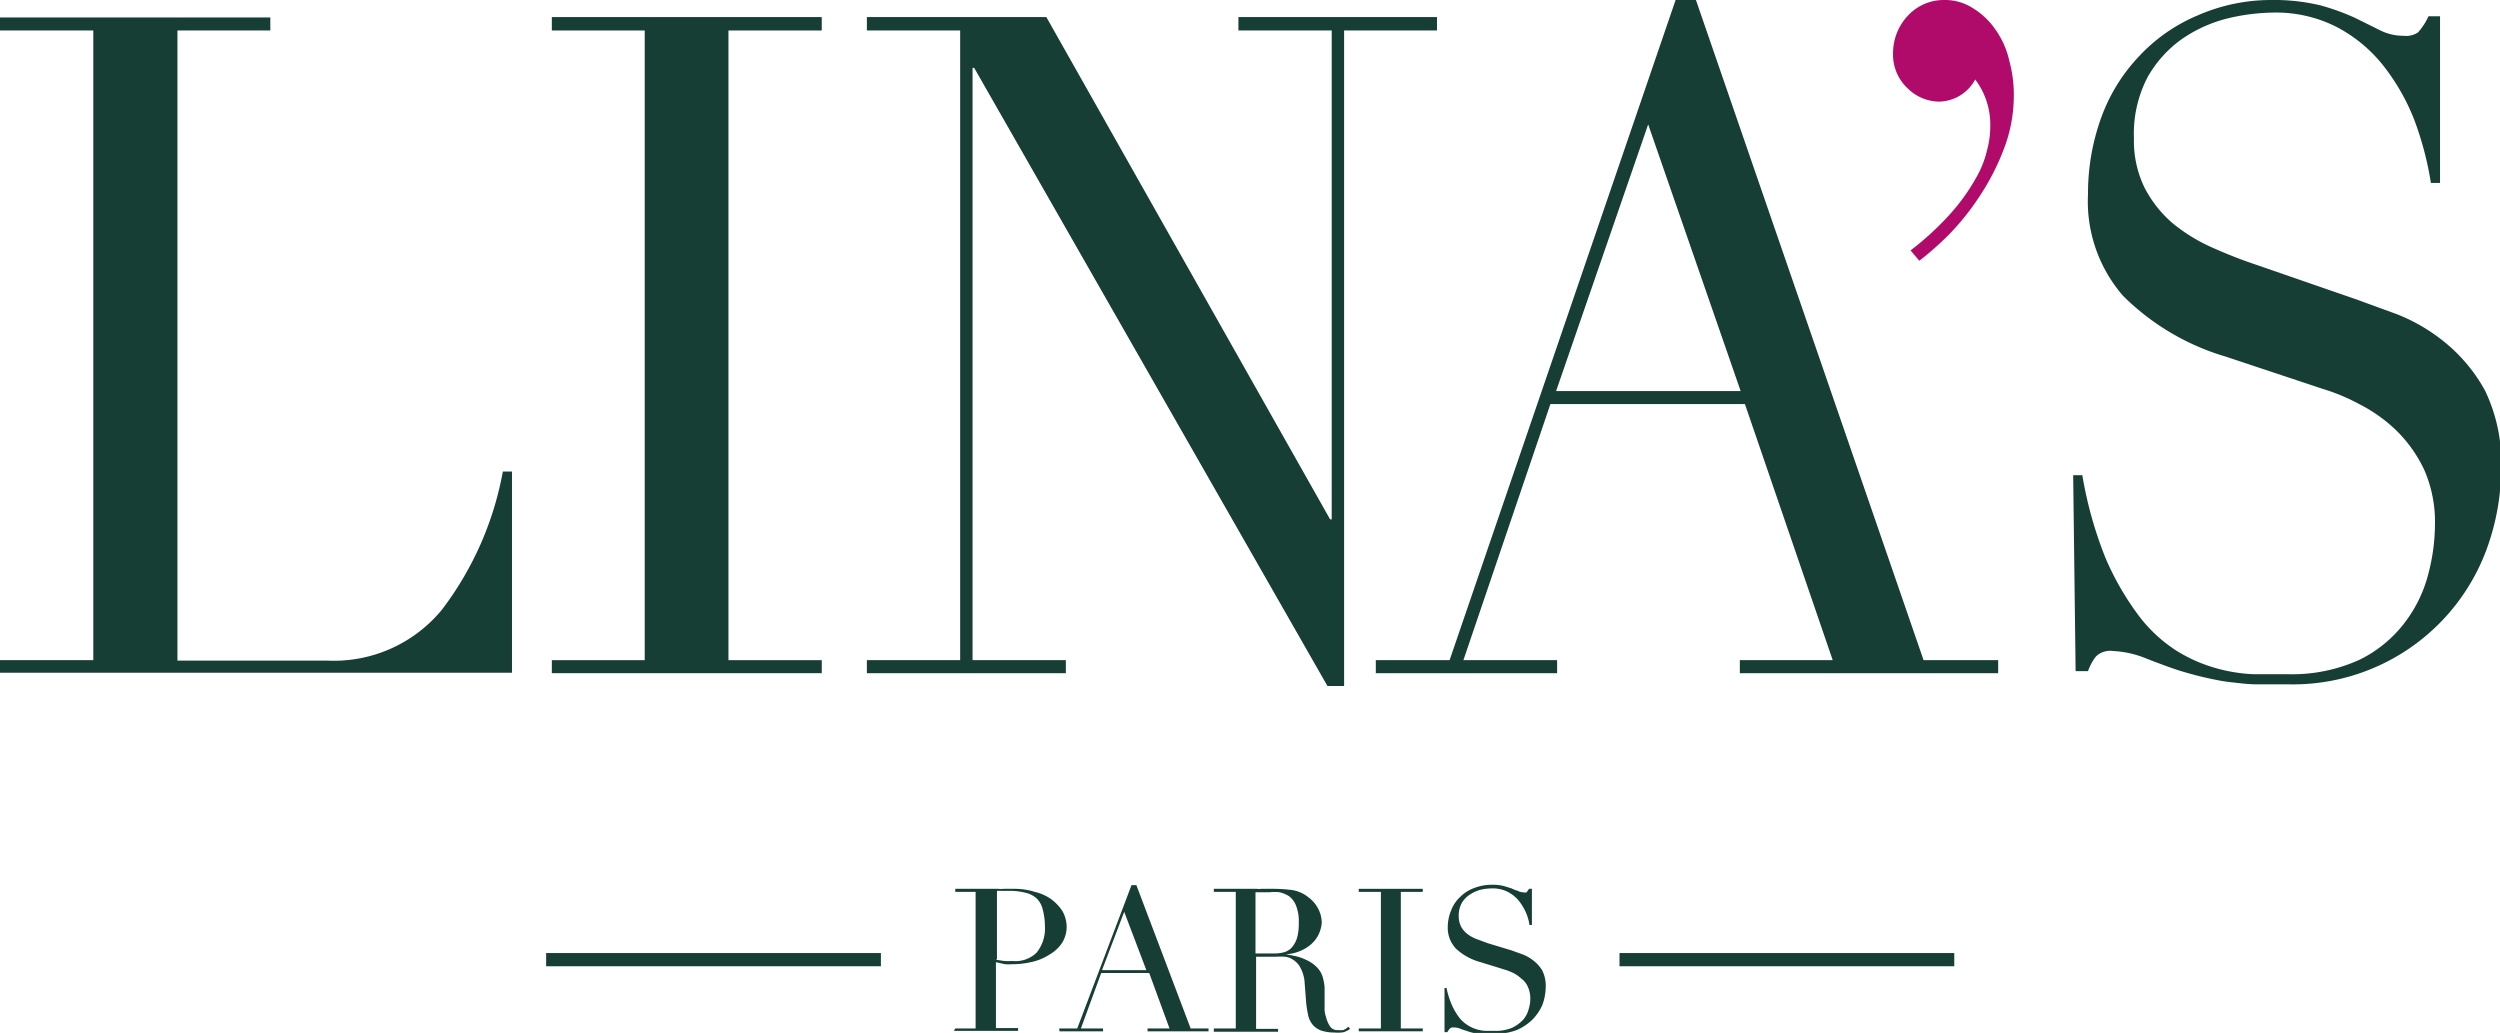 <svg xmlns="http://www.w3.org/2000/svg" width="123" height="50.82" viewBox="0 0 123 50.82"><g id="fee84d73-94ab-47d2-bfe4-ff3219d80218" data-name="Calque 2"><g id="a4f82cea-2398-4412-bc3e-e008e00c83d1" data-name="Calque 1"><g id="a7a0126a-a67f-4d1c-94d7-7b32f06f3240" data-name="linas"><polyline points="26.87 47.54 43.34 47.54 43.34 46.89 26.87 46.89" style="fill:#163e35"/><polyline points="79.68 47.54 96.15 47.54 96.15 46.89 79.68 46.89" style="fill:#163e35"/><path d="M47,50.6H48V43.88H47v-.15h2.11a1.23,1.23,0,0,0,.27,0h.53a3.29,3.29,0,0,1,1,.15,2.32,2.32,0,0,1,.81.36,2.28,2.28,0,0,1,.56.6,1.62,1.62,0,0,1,.2.76,1.5,1.5,0,0,1-.22.78,1.82,1.82,0,0,1-.6.57,2.7,2.7,0,0,1-.86.37,4.36,4.36,0,0,1-1,.12,2.44,2.44,0,0,1-.35,0L49,47.34v3.24h1.09v.14H46.93M49,47.22l.41.06a2.68,2.68,0,0,0,.39,0A1.49,1.49,0,0,0,51,46.87a1.88,1.88,0,0,0,.41-1.29,3.23,3.23,0,0,0-.11-.84,1.09,1.09,0,0,0-.3-.54,1.24,1.24,0,0,0-.56-.28,3.15,3.15,0,0,0-.82-.09h-.35a2,2,0,0,0-.22,0v3.36Z" style="fill:#163e35"/><path d="M52.11,50.6H53l2.67-7.05h.24l2.67,7.05h.88v.14h-3V50.6h1.08l-1-2.73H54.18l-1,2.73h1.09v.14H52.13m3.18-5.88-1.09,2.87H56.4Z" style="fill:#163e35"/><path d="M59.72,50.6H60.8V43.88H59.72v-.15h2.11a1,1,0,0,0,.24,0h.5a7.57,7.57,0,0,1,1,.06,1.69,1.69,0,0,1,.82.37,1.61,1.61,0,0,1,.49.6,1.52,1.52,0,0,1,.15.63,1.48,1.48,0,0,1-.07.37,1.5,1.5,0,0,1-.24.47,1.72,1.72,0,0,1-.53.45,2.09,2.09,0,0,1-.93.27v0l.43.08a2.47,2.47,0,0,1,.56.19,1.75,1.75,0,0,1,.51.34,1.13,1.13,0,0,1,.33.56,2.44,2.44,0,0,1,.08.45c0,.16,0,.35,0,.51s0,.35,0,.51a1.15,1.15,0,0,0,.06.41,1.5,1.5,0,0,0,.19.47.42.42,0,0,0,.41.21,1.38,1.38,0,0,0,.26,0,.74.74,0,0,0,.25-.17l.08.11s-.06.06-.12.08l-.17.08L66,50.8a1.83,1.83,0,0,1-.35,0,2.08,2.08,0,0,1-.66-.1,1,1,0,0,1-.41-.29,1.08,1.08,0,0,1-.22-.47,5,5,0,0,1-.1-.65l-.07-.91a1.77,1.77,0,0,0-.2-.75,1,1,0,0,0-.37-.41.83.83,0,0,0-.43-.15,2.82,2.82,0,0,0-.39,0h-1v3.55h1.08v.14H59.72m2.07-3.85h.9a1.83,1.83,0,0,0,.49-.06.82.82,0,0,0,.39-.25,1.38,1.38,0,0,0,.25-.47,2.66,2.66,0,0,0,.08-.74,2.07,2.07,0,0,0-.13-.82,1.06,1.06,0,0,0-.34-.47,1.48,1.48,0,0,0-.47-.2,2.28,2.28,0,0,0-.52,0h-.37l-.3,0v3Z" style="fill:#163e35"/><polyline points="66.85 50.6 67.94 50.6 67.94 43.88 66.85 43.88 66.85 43.73 70 43.73 70 43.88 68.92 43.88 68.92 50.6 70 50.6 70 50.74 66.85 50.74" style="fill:#163e35"/><path d="M71.07,48.61h.1a4.14,4.14,0,0,0,.29.9,3.14,3.14,0,0,0,.37.6,1.71,1.71,0,0,0,.43.36,1.77,1.77,0,0,0,.9.25h.39a2.09,2.09,0,0,0,.86-.16,1.87,1.87,0,0,0,.53-.39,1.3,1.3,0,0,0,.27-.52,1.63,1.63,0,0,0,.08-.51,1.35,1.35,0,0,0-.12-.59,1,1,0,0,0-.33-.41,1.62,1.62,0,0,0-.43-.29,3,3,0,0,0-.43-.16l-1.13-.35a2.88,2.88,0,0,1-1.21-.66,1.49,1.49,0,0,1-.41-1.08,2.18,2.18,0,0,1,.17-.82,1.73,1.73,0,0,1,.45-.66,1.88,1.88,0,0,1,.68-.43,2.42,2.42,0,0,1,.88-.16,2.26,2.26,0,0,1,.57.06l.39.12a1.66,1.66,0,0,0,.31.12.51.51,0,0,0,.26.07.27.27,0,0,0,.17,0l.12-.17h.14v1.78h-.12a2.38,2.38,0,0,0-.2-.67,2.75,2.75,0,0,0-.37-.58,1.85,1.85,0,0,0-.56-.41,1.64,1.64,0,0,0-.73-.14,2.44,2.44,0,0,0-.52.06,1.78,1.78,0,0,0-.53.23,1.24,1.24,0,0,0-.41.41,1.25,1.25,0,0,0-.16.65,1.13,1.13,0,0,0,.12.54,1.15,1.15,0,0,0,.33.37,1.76,1.76,0,0,0,.45.24l.51.19,1.19.36.47.17a2,2,0,0,1,.55.29,1.81,1.81,0,0,1,.48.51,1.69,1.69,0,0,1,.18.82,2.68,2.68,0,0,1-.16.88,2.41,2.41,0,0,1-.5.74,2.58,2.58,0,0,1-.77.51,2.89,2.89,0,0,1-1.05.18H73.2l-.29,0-.26,0-.31-.08-.43-.14a.9.9,0,0,0-.39-.09.23.23,0,0,0-.2.07,1.11,1.11,0,0,0-.11.16h-.14" style="fill:#163e35"/><path d="M0,32.48H4.59V1.5H0V.86H13.3V1.5H8.73v31h7.34A6.88,6.88,0,0,0,21.74,30a15.92,15.92,0,0,0,3-6.8h.45V33.1H0" style="fill:#163e35"/><polyline points="27.15 32.48 31.72 32.48 31.72 1.5 27.15 1.5 27.15 0.84 40.43 0.84 40.43 1.5 35.84 1.5 35.84 32.48 40.43 32.48 40.43 33.12 27.15 33.12" style="fill:#163e35"/><polyline points="42.65 32.48 47.24 32.48 47.24 1.5 42.65 1.5 42.65 0.84 51.48 0.84 65.44 25.55 65.52 25.55 65.52 1.5 60.93 1.5 60.93 0.84 70.7 0.84 70.7 1.5 66.13 1.5 66.13 33.75 65.31 33.75 47.93 3.34 47.85 3.34 47.85 32.48 52.44 32.48 52.44 33.12 42.65 33.12" style="fill:#163e35"/><path d="M67.69,32.48h3.63L82.44,0h1L94.64,32.48h3.67v.64H85.6v-.64h4.57l-4.32-12.6H76.28L72,32.48h4.61v.64H67.69m13.4-27L76.56,19.24h9.08Z" style="fill:#163e35"/><path d="M94,12.32a14.34,14.34,0,0,0,2-1.85A9.74,9.74,0,0,0,97.2,8.79a5,5,0,0,0,.57-1.43,4.34,4.34,0,0,0,.15-1.09,3.68,3.68,0,0,0-.74-2.36A2.06,2.06,0,0,1,95.4,5a2.24,2.24,0,0,1-1.52-.63,2.28,2.28,0,0,1-.74-1.81A2.67,2.67,0,0,1,93.86.78,2.4,2.4,0,0,1,95.66,0a2.54,2.54,0,0,1,1.42.41,3.66,3.66,0,0,1,1.1,1.05A4.24,4.24,0,0,1,98.86,3a6.34,6.34,0,0,1,.22,1.72,7.27,7.27,0,0,1-.49,2.61A11.68,11.68,0,0,1,97.4,9.65a12.31,12.31,0,0,1-1.53,1.91,15.06,15.06,0,0,1-1.44,1.27" style="fill:#b00b6a"/><path d="M102,23.38h.45a19.62,19.62,0,0,0,1.16,4.12,13.87,13.87,0,0,0,1.6,2.77A7.19,7.19,0,0,0,107.06,32a7.42,7.42,0,0,0,1.92.86,7.94,7.94,0,0,0,1.87.31c.59,0,1.15,0,1.68,0a8,8,0,0,0,3.58-.72,6.25,6.25,0,0,0,2.22-1.84,6.65,6.65,0,0,0,1.15-2.4,9.65,9.65,0,0,0,.32-2.38,6.4,6.4,0,0,0-.53-2.72,6.72,6.72,0,0,0-1.37-1.93,7.49,7.49,0,0,0-1.81-1.29,9.7,9.7,0,0,0-1.82-.76l-4.75-1.58a11.93,11.93,0,0,1-5.07-3,7.08,7.08,0,0,1-1.72-5,10.93,10.93,0,0,1,.66-3.79,8.64,8.64,0,0,1,1.86-3,8.35,8.35,0,0,1,2.87-2A9,9,0,0,1,111.77,0a9.74,9.74,0,0,1,2.42.27,11.53,11.53,0,0,1,1.68.61l1.25.62a2.52,2.52,0,0,0,1.13.26,1.06,1.06,0,0,0,.71-.16,3,3,0,0,0,.52-.8h.57V9h-.45a15.67,15.67,0,0,0-.84-3.16,10.48,10.48,0,0,0-1.54-2.66,7.17,7.17,0,0,0-2.29-1.87,6.58,6.58,0,0,0-3.12-.69,10.11,10.11,0,0,0-2.19.28,6.9,6.9,0,0,0-2.24,1,5.76,5.76,0,0,0-1.72,1.9,6,6,0,0,0-.67,3,5.25,5.25,0,0,0,.53,2.45,5.83,5.83,0,0,0,1.37,1.73,8.39,8.39,0,0,0,1.91,1.18c.69.31,1.41.6,2.13.84l5,1.73,2,.73a8.85,8.85,0,0,1,2.33,1.36,8.06,8.06,0,0,1,2,2.39,8.16,8.16,0,0,1,.8,3.82,11.75,11.75,0,0,1-.72,4,10.16,10.16,0,0,1-9.75,6.64c-.58,0-1.09,0-1.54,0s-.86-.06-1.25-.1-.78-.12-1.15-.2-.8-.19-1.27-.33-1.14-.39-1.78-.64a4.88,4.88,0,0,0-1.64-.37,1,1,0,0,0-.84.27,2.56,2.56,0,0,0-.39.72h-.61" style="fill:#163e35"/></g></g></g></svg>